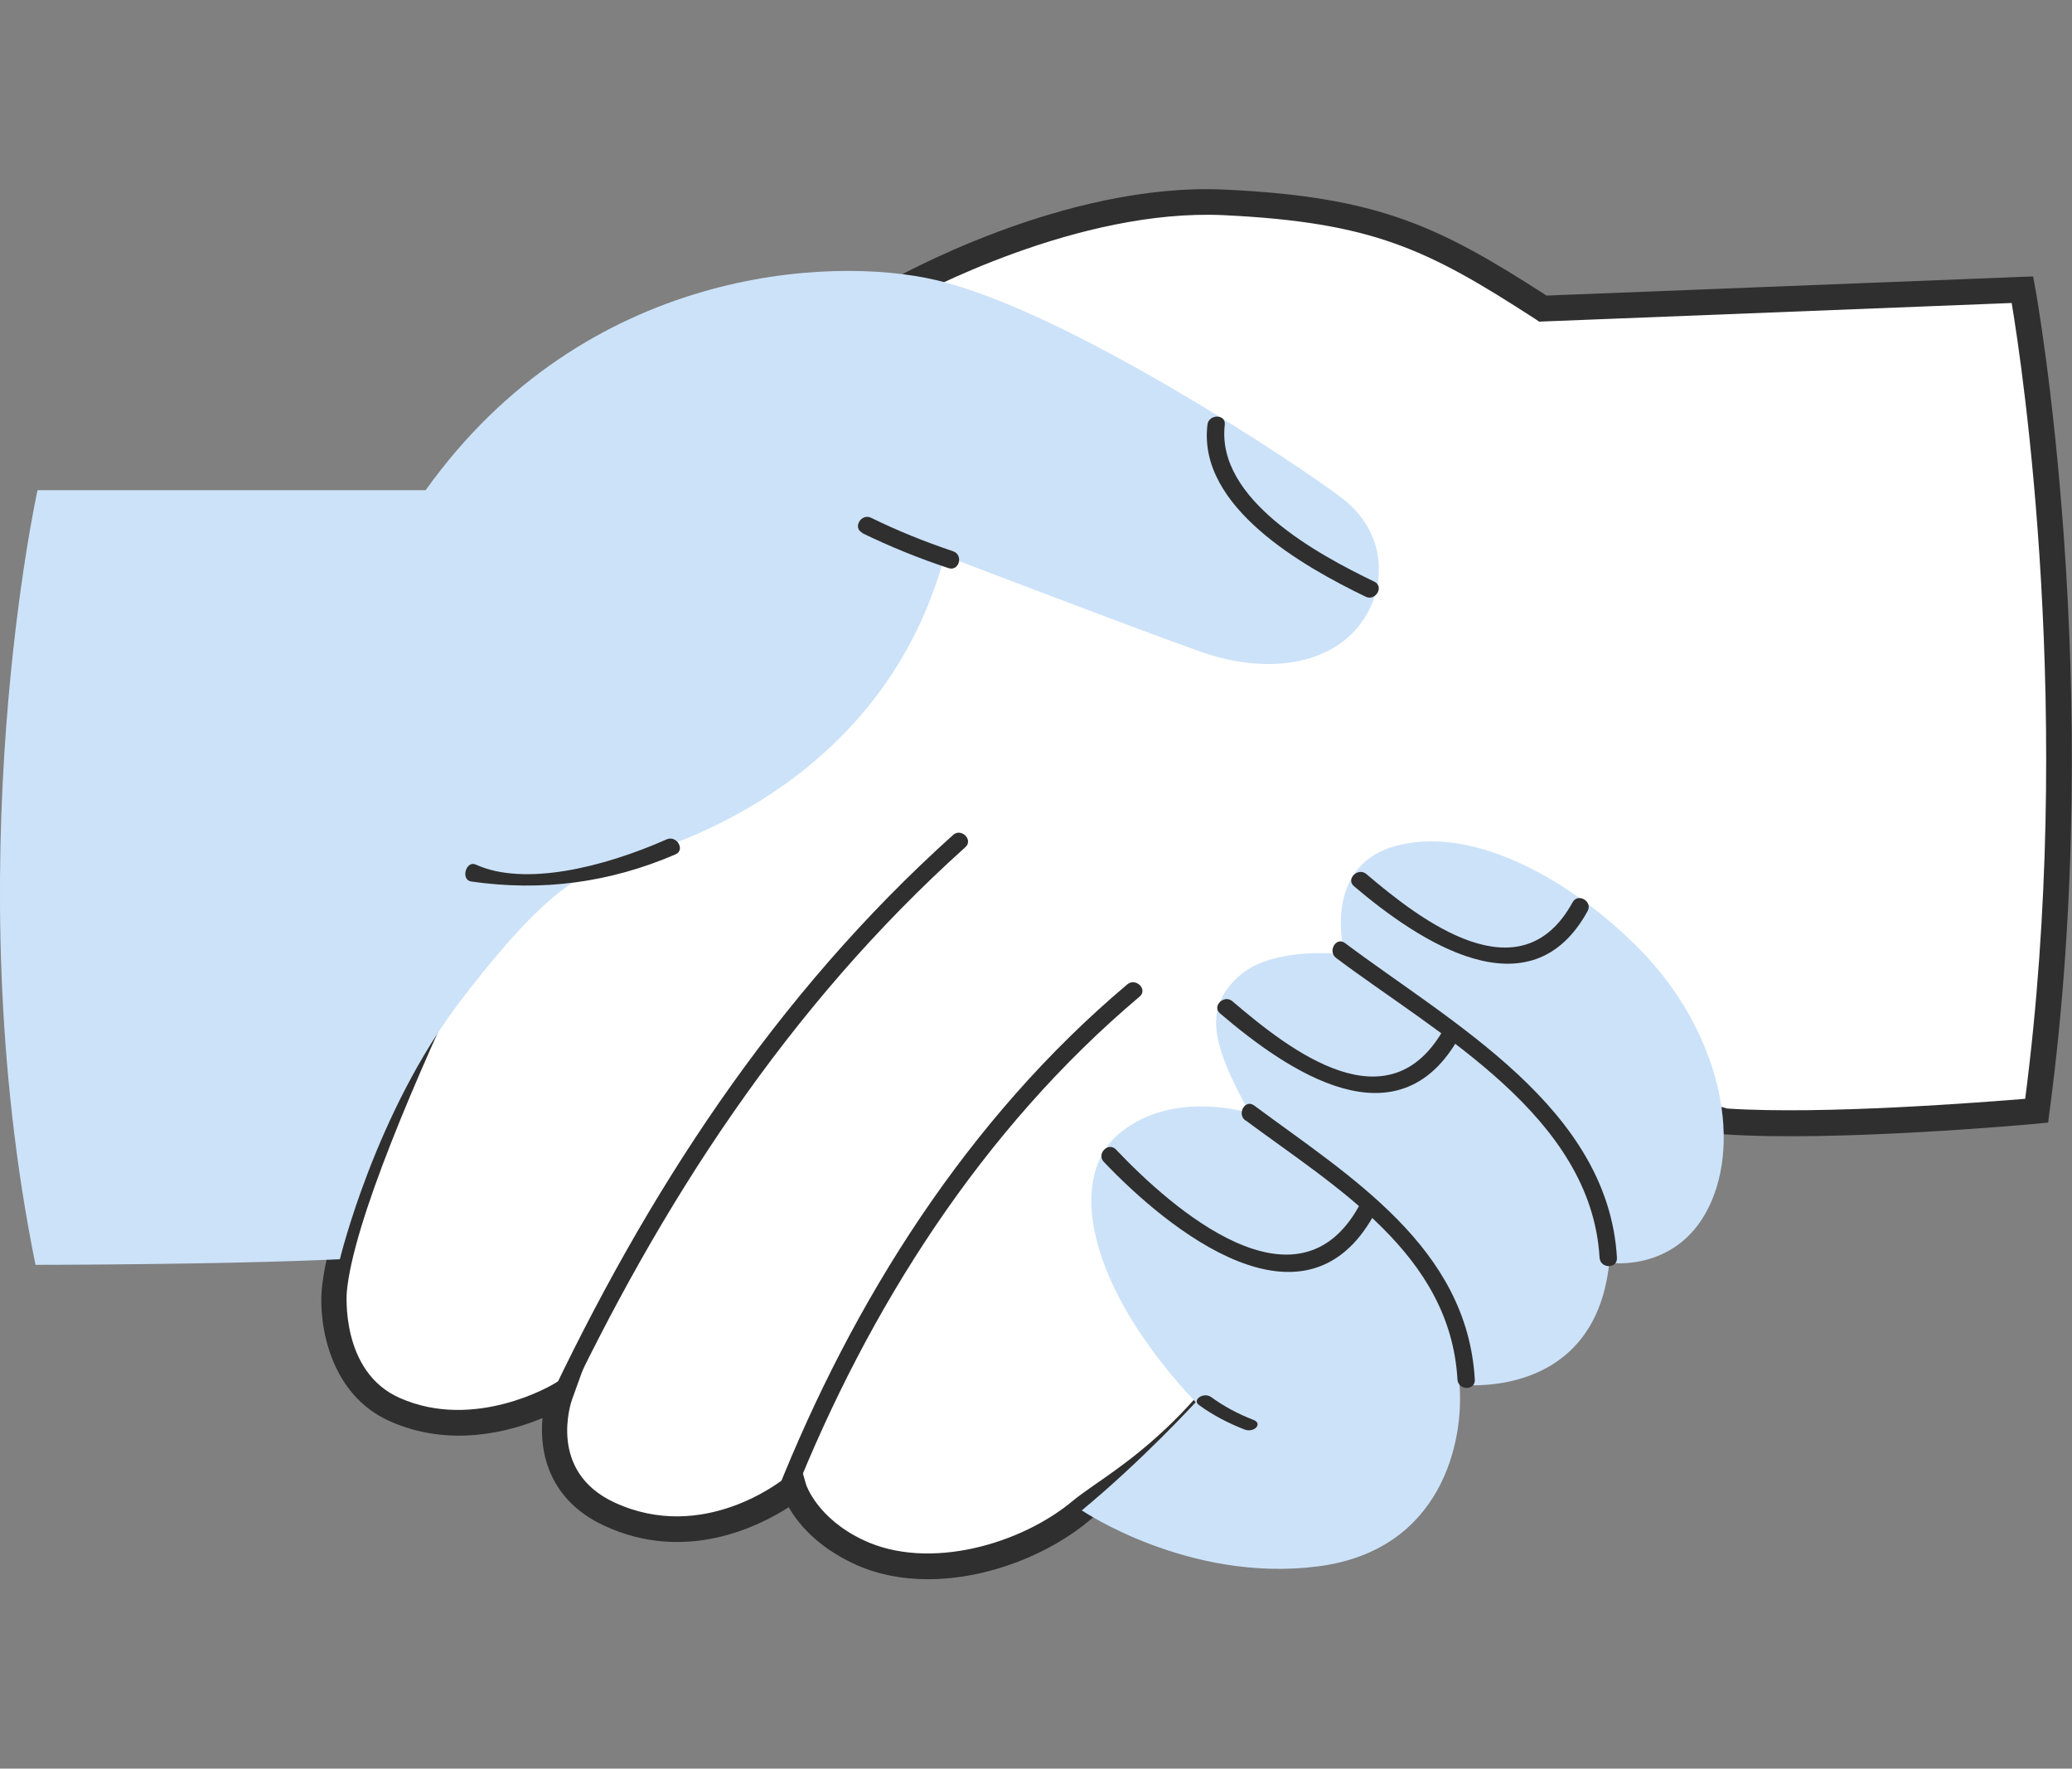 <?xml version="1.0" encoding="UTF-8" standalone="no"?>
<svg xmlns="http://www.w3.org/2000/svg" xmlns:xlink="http://www.w3.org/1999/xlink" xmlns:serif="http://www.serif.com/" width="100%" height="100%" viewBox="0 0 382 326" version="1.1" xml:space="preserve" style="fill-rule:evenodd;clip-rule:evenodd;stroke-linejoin:round;stroke-miterlimit:2;">
    <rect x="0" y="0" width="382" height="326" fill="#808080" stroke="none"/>
    <g transform="matrix(4.784,0,0,4.784,-121.932,-146.924)">
        <path d="M59.875,42.051C59.875,42.051 66.502,38.223 72.658,38.518C78.597,38.794 80.809,39.926 84.939,42.612L103.425,41.884C103.425,41.884 106.198,56.861 103.966,73.511C103.966,73.511 96.316,74.22 91.96,73.925L82.815,71.337C82.815,71.337 76.591,79.701 71.891,84.956C69.806,87.278 67.83,88.341 67.161,88.902C64.998,90.732 61.222,91.775 58.547,90.506C56.502,89.532 56.07,88.046 56.07,88.046C56.07,88.046 52.716,90.801 48.96,89.05C45.932,87.632 47.082,84.464 47.082,84.464C47.082,84.464 43.867,86.432 40.701,85.025C38.36,83.982 38.311,81.128 38.37,80.439C38.872,74.958 48.026,57.865 48.026,57.865L59.865,42.051L59.875,42.051Z" style="fill:white;fill-rule:nonzero;"></path>
    </g>
    <g transform="matrix(4.784,0,0,4.784,-121.932,-146.924)">
        <path d="M61.251,91.559C60.248,91.559 59.245,91.372 58.341,90.939C56.935,90.27 56.217,89.374 55.883,88.784C54.752,89.512 51.91,90.959 48.764,89.492C46.669,88.518 46.266,86.708 46.394,85.35C45.145,85.871 42.834,86.511 40.504,85.468C38.164,84.425 37.77,81.689 37.888,80.39C38.39,74.879 47.23,58.327 47.603,57.629L59.629,41.618C59.904,41.461 66.473,37.721 72.687,38.017C78.606,38.292 80.937,39.424 85.086,42.1L103.838,41.362L103.916,41.786C103.946,41.933 106.679,57.029 104.467,73.57L104.418,73.964L104.024,74.003C103.71,74.033 96.276,74.712 91.94,74.417L91.842,74.397L83.021,71.897C81.91,73.383 76.453,80.606 72.274,85.281C70.681,87.062 69.127,88.125 68.203,88.764C67.898,88.971 67.662,89.138 67.495,89.276C65.961,90.575 63.572,91.559 61.251,91.559ZM56.345,87.19L56.551,87.908C56.551,87.908 56.964,89.207 58.764,90.053C61.281,91.244 64.85,90.211 66.856,88.518C67.033,88.371 67.299,88.184 67.633,87.947C68.587,87.288 70.022,86.304 71.527,84.611C76.158,79.435 82.363,71.11 82.422,71.031L82.628,70.756L92.048,73.423C95.765,73.669 101.93,73.177 103.533,73.049C105.44,58.357 103.434,44.895 103.012,42.386L84.801,43.104L84.673,43.016C80.514,40.319 78.4,39.276 72.628,39.001C67.063,38.745 60.986,41.982 60.199,42.425L48.419,58.16C48.37,58.268 39.344,75.174 38.852,80.488C38.852,80.518 38.596,83.559 40.887,84.572C43.778,85.861 46.787,84.06 46.817,84.041L48.006,83.322L47.534,84.631C47.495,84.739 46.581,87.396 49.157,88.597C52.579,90.191 55.617,87.76 55.745,87.652L56.325,87.18L56.345,87.19Z" style="fill:rgb(47,47,47);fill-rule:nonzero;"></path>
    </g>
    <g transform="matrix(4.784,0,0,4.784,-121.932,-146.924)">
        <path d="M41.9,49.599L26.934,49.599C26.934,49.599 23.729,64.074 26.856,79.445C26.856,79.445 33.965,79.445 38.586,79.229C38.586,79.229 39.943,73.58 43.237,69.27C46.531,64.97 47.927,64.242 49.825,63.74C51.723,63.238 59.599,60.669 61.89,52.118C61.89,52.118 69.039,54.854 71.713,55.808C74.398,56.763 76.944,56.31 78.075,54.519C78.95,53.151 78.881,51.173 77.18,49.884C75.41,48.546 66.571,42.671 61.546,41.5C57.515,40.555 48.036,40.998 41.89,49.599L41.9,49.599Z" style="fill:rgb(204,226,249);fill-rule:nonzero;"></path>
    </g>
    <g transform="matrix(4.784,0,0,4.784,-121.932,-146.924)">
        <path d="M72.018,47.09C71.644,50.258 75.735,52.551 78.115,53.702C78.498,53.889 78.842,53.309 78.449,53.122C76.286,52.079 72.352,49.963 72.687,47.08C72.736,46.657 72.067,46.657 72.018,47.08L72.018,47.09Z" style="fill:rgb(47,47,47);fill-rule:nonzero;"></path>
    </g>
    <g transform="matrix(4.784,0,0,4.784,-121.932,-146.924)">
        <path d="M67.17,88.902C67.17,88.902 71.281,91.697 76.256,91.067C81.094,90.457 81.91,86.186 81.733,84.06C81.733,84.06 86.944,84.73 87.505,79.367C87.505,79.367 90.258,79.78 91.448,76.985C92.638,74.19 91.527,70.057 88.469,67.076C86.099,64.753 82.441,62.529 79.383,63.277C76.335,64.025 77.308,67.489 77.308,67.489C77.308,67.489 74.545,67.115 73.208,68.345C71.871,69.575 72.166,70.914 73.65,73.6C73.65,73.6 70.75,72.665 68.665,74.348C66.58,76.031 67.328,80.232 71.566,84.739C71.566,84.739 69.521,86.973 67.17,88.912L67.17,88.902Z" style="fill:rgb(204,226,249);fill-rule:nonzero;"></path>
    </g>
    <g transform="matrix(4.784,0,0,4.784,-121.932,-146.924)">
        <path d="M47.052,85.34C50.946,77.064 55.843,69.506 62.687,63.356C63.011,63.071 62.529,62.598 62.215,62.884C55.341,69.063 50.395,76.68 46.482,85.005C46.295,85.389 46.875,85.733 47.062,85.34L47.052,85.34Z" style="fill:rgb(47,47,47);fill-rule:nonzero;"></path>
    </g>
    <g transform="matrix(4.784,0,0,4.784,-121.932,-146.924)">
        <path d="M56.049,88.42C58.96,81.098 63.345,74.22 69.402,69.113C69.737,68.837 69.255,68.365 68.93,68.64C62.785,73.816 58.36,80.813 55.41,88.243C55.253,88.646 55.902,88.813 56.059,88.42L56.049,88.42Z" style="fill:rgb(47,47,47);fill-rule:nonzero;"></path>
    </g>
    <g transform="matrix(4.784,0,0,4.784,-121.932,-146.924)">
        <path d="M76.984,67.627C80.877,70.549 86.807,73.708 87.131,79.17C87.161,79.603 87.829,79.603 87.8,79.17C87.465,73.403 81.438,70.136 77.318,67.046C76.974,66.79 76.639,67.371 76.984,67.627Z" style="fill:rgb(47,47,47);fill-rule:nonzero;"></path>
    </g>
    <g transform="matrix(4.784,0,0,4.784,-121.932,-146.924)">
        <path d="M73.483,73.875C76.954,76.454 81.379,79.032 81.654,83.864C81.684,84.297 82.352,84.297 82.323,83.864C82.028,78.766 77.505,76.04 73.817,73.305C73.473,73.049 73.139,73.629 73.483,73.885L73.483,73.875Z" style="fill:rgb(47,47,47);fill-rule:nonzero;"></path>
    </g>
    <g transform="matrix(4.784,0,0,4.784,-121.932,-146.924)">
        <path d="M43.64,64.675C46.364,65.068 48.98,64.724 51.516,63.632C51.91,63.464 51.566,62.884 51.182,63.051C48.714,64.143 45.685,64.871 43.827,64.025C43.444,63.848 43.227,64.616 43.65,64.675L43.64,64.675Z" style="fill:rgb(47,47,47);fill-rule:nonzero;"></path>
    </g>
    <g transform="matrix(4.784,0,0,4.784,-121.932,-146.924)">
        <path d="M58.714,51.252C59.796,51.774 60.897,52.226 62.038,52.6C62.451,52.738 62.628,52.089 62.215,51.951C61.133,51.587 60.081,51.164 59.058,50.662C58.675,50.475 58.331,51.055 58.724,51.242L58.714,51.252Z" style="fill:rgb(47,47,47);fill-rule:nonzero;"></path>
    </g>
    <g transform="matrix(4.784,0,0,4.784,-121.932,-146.924)">
        <path d="M68.026,75.479C70.524,78.107 75.774,82.348 78.439,77.516C78.646,77.142 78.065,76.798 77.859,77.182C75.479,81.492 70.681,77.31 68.498,75.007C68.203,74.692 67.731,75.165 68.026,75.479Z" style="fill:rgb(47,47,47);fill-rule:nonzero;"></path>
    </g>
    <g transform="matrix(4.784,0,0,4.784,-121.932,-146.924)">
        <path d="M72.51,69.762C75.125,71.996 79.383,74.899 81.733,70.648C81.939,70.274 81.359,69.929 81.153,70.313C79.029,74.161 75.224,71.209 72.982,69.29C72.657,69.014 72.175,69.487 72.51,69.762Z" style="fill:rgb(47,47,47);fill-rule:nonzero;"></path>
    </g>
    <g transform="matrix(4.784,0,0,4.784,-121.932,-146.924)">
        <path d="M77.672,64.862C80.15,66.967 84.457,69.851 86.669,65.816C86.876,65.442 86.296,65.098 86.089,65.481C84.083,69.132 80.248,66.18 78.144,64.389C77.82,64.114 77.338,64.586 77.672,64.862Z" style="fill:rgb(47,47,47);fill-rule:nonzero;"></path>
    </g>
    <g transform="matrix(4.784,0,0,4.784,-121.932,-146.924)">
        <path d="M71.694,84.848C72.205,85.222 72.795,85.536 73.454,85.792C73.828,85.93 74.162,85.556 73.788,85.418C73.179,85.182 72.638,84.887 72.166,84.543C71.881,84.336 71.409,84.641 71.694,84.848Z" style="fill:rgb(47,47,47);fill-rule:nonzero;"></path>
    </g>
</svg>
